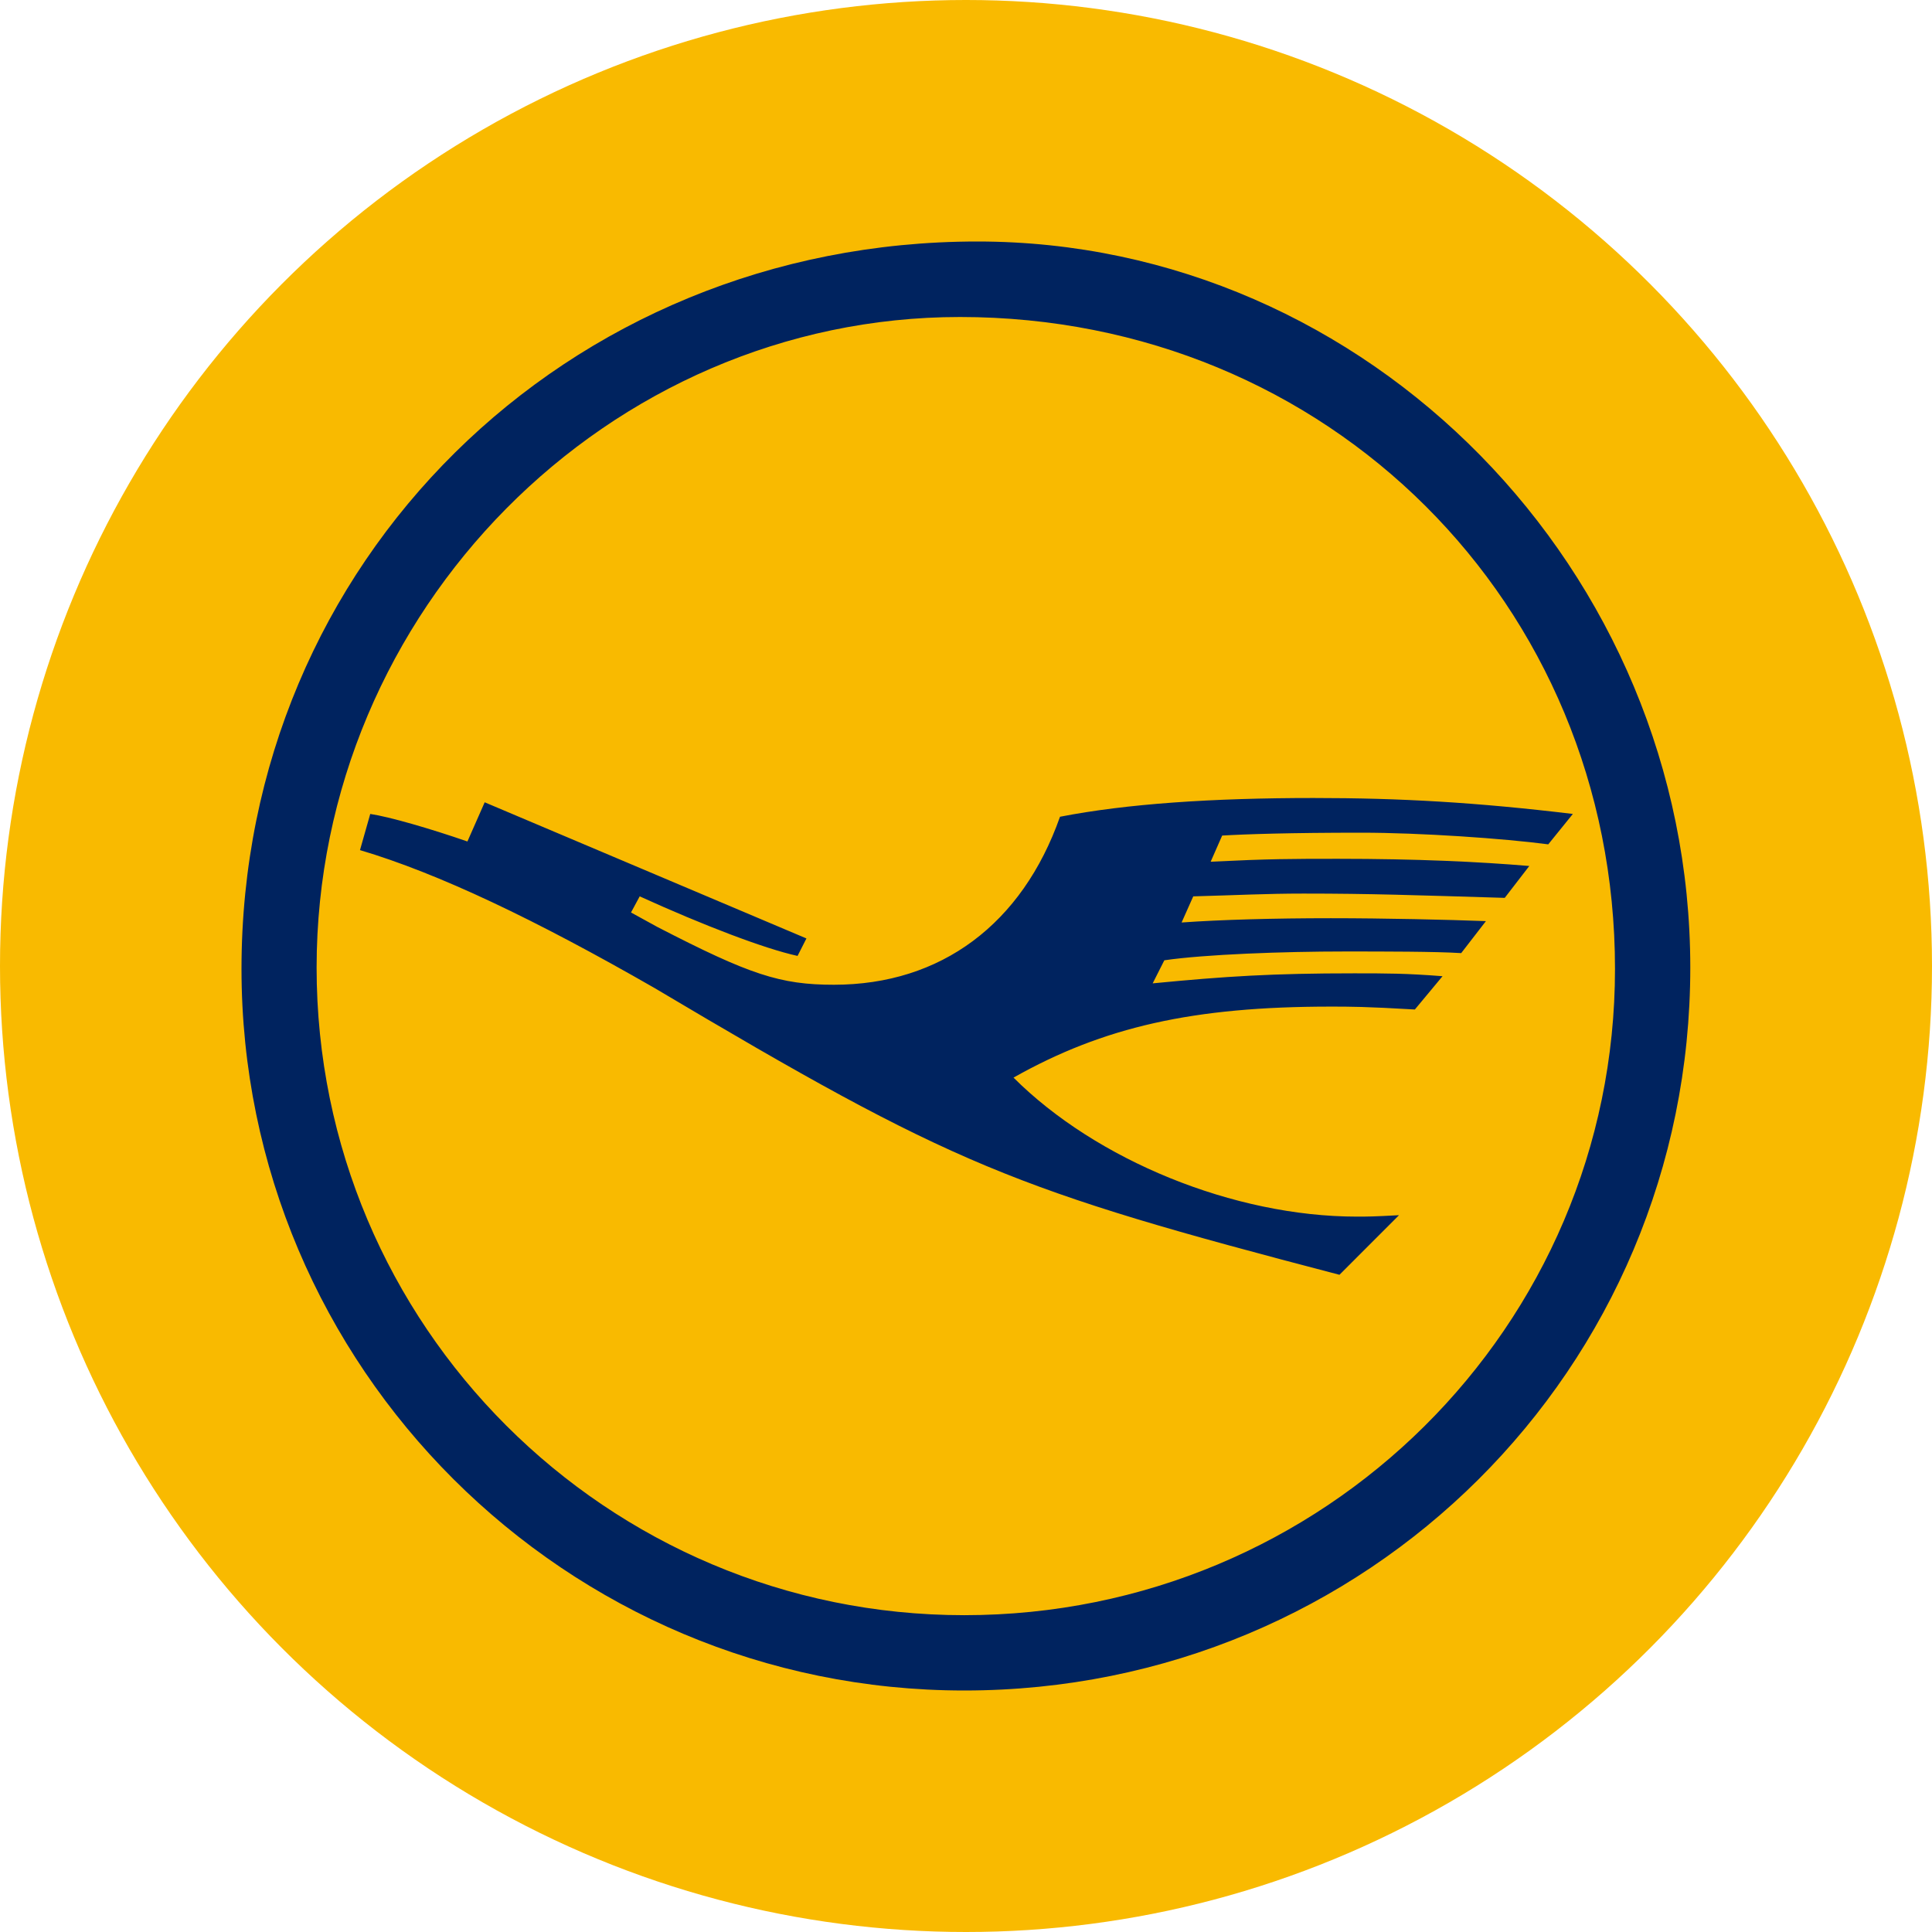 <?xml version="1.0" encoding="UTF-8"?>
<svg width="64px" height="64px" viewBox="0 0 64 64" version="1.1" xmlns="http://www.w3.org/2000/svg" xmlns:xlink="http://www.w3.org/1999/xlink">
    <title>Lufthanza</title>
    <g id="Lufthanza" stroke="none" stroke-width="1" fill="none" fill-rule="evenodd">
        <circle id="Oval" fill="#F9BA00" cx="32" cy="32" r="32"></circle>
        <path d="M55.993,32.053 C55.993,45.345 45.288,56 31.942,56 C18.74,56 8,45.296 8,32.094 C8,18.613 18.74,8 32.375,8 C45.335,7.999 55.993,18.896 55.993,32.053 M10.488,32.053 C10.488,43.905 20.09,53.505 31.942,53.505 C43.846,53.505 53.499,43.952 53.499,32.094 C53.499,19.999 43.99,10.501 31.803,10.501 C20.141,10.5 10.488,20.236 10.488,32.053 Z M26.714,31.087 L26.42,31.666 C25.317,31.424 23.304,30.654 21.191,29.693 L20.903,30.227 L21.769,30.703 C24.838,32.289 25.848,32.621 27.625,32.621 C31.174,32.621 33.863,30.607 35.114,27.056 C37.319,26.626 40.152,26.435 43.511,26.435 C46.39,26.435 48.889,26.577 52.103,26.963 L51.288,27.97 C49.8,27.774 47.06,27.584 45.092,27.584 C42.743,27.584 41.254,27.633 40.486,27.679 L40.105,28.545 C42.074,28.449 42.789,28.449 44.329,28.449 C46.92,28.449 48.981,28.545 50.66,28.687 L49.846,29.743 C46.822,29.653 45.432,29.601 43.18,29.601 C41.928,29.601 41.017,29.653 39.528,29.693 L39.142,30.559 C40.435,30.466 42.212,30.417 44.087,30.417 C45.864,30.417 47.972,30.466 49.223,30.513 L48.404,31.573 C47.549,31.519 45.864,31.519 44.566,31.519 C42.506,31.519 39.915,31.614 38.57,31.811 L38.184,32.575 C40.631,32.338 42.166,32.243 44.855,32.243 C45.911,32.243 46.581,32.243 47.786,32.338 L46.869,33.441 C45.236,33.345 44.716,33.345 44.087,33.345 C39.528,33.345 36.557,34.015 33.574,35.697 C36.309,38.43 40.868,40.302 44.953,40.302 C45.288,40.302 45.478,40.302 46.344,40.255 L44.371,42.229 C33.529,39.396 31.607,38.625 21.671,32.723 C17.74,30.466 14.521,28.931 11.925,28.161 L12.265,26.963 C12.893,27.056 14.232,27.442 15.484,27.875 L16.056,26.577 L26.714,31.087 L26.714,31.087 Z" id="path2874" fill="#00235F" fill-rule="nonzero"></path>
    </g>
</svg>